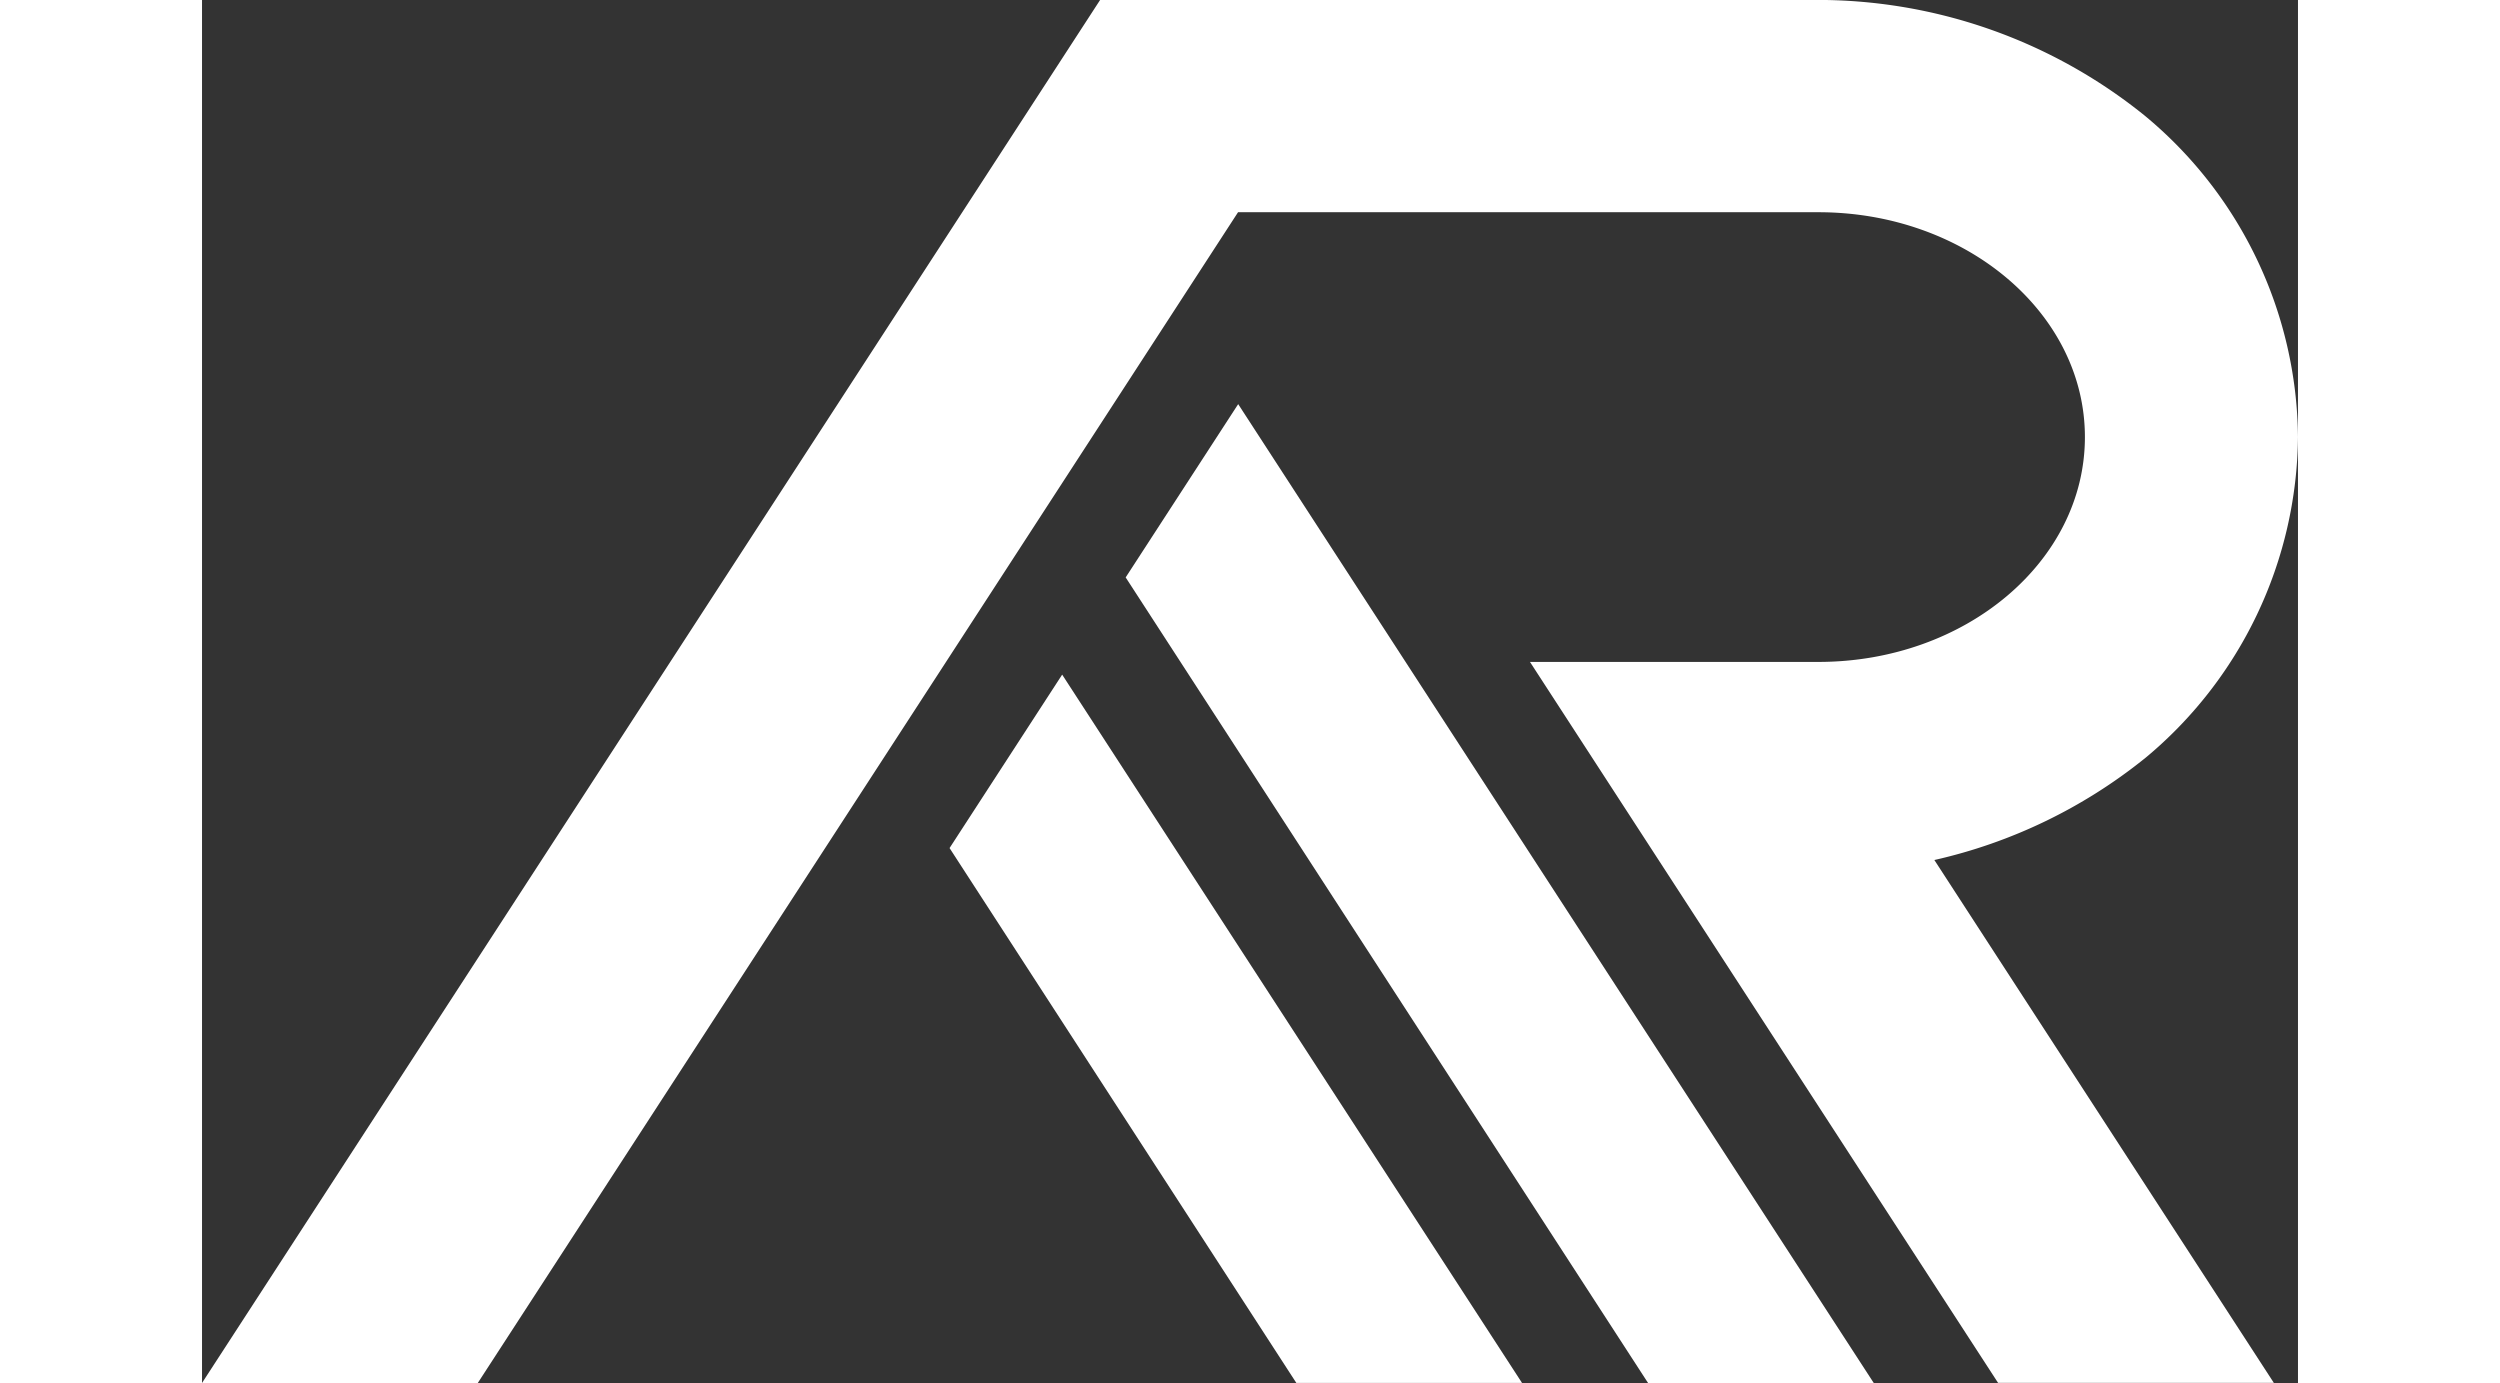 <svg id="Group_2916" data-name="Group 2916" xmlns="http://www.w3.org/2000/svg" xmlns:xlink="http://www.w3.org/1999/xlink" height="26" viewBox="0 0 47 31.012">
  <rect x="0" y="0" width="47" height="31.012" fill="#333333" stroke="none"/>
  <defs>
    <clipPath id="clip-path">
      <rect id="Rectangle_661" data-name="Rectangle 661" width="47" height="31.012" fill="#fff"/>
    </clipPath>
  </defs>
  <path id="Path_963" data-name="Path 963" d="M51.565,26.448,63.279,44.512H68.34L54.088,22.562Z" transform="translate(-30.853 -13.5)" fill="#fff"/>
  <path id="Path_964" data-name="Path 964" d="M41.735,41.555l7.776,11.994h5.061L44.26,37.666Z" transform="translate(-24.972 -22.538)" fill="#fff"/>
  <g id="Group_2268" data-name="Group 2268">
    <g id="Group_2267" data-name="Group 2267" clip-path="url(#clip-path)">
      <path id="Path_965" data-name="Path 965" d="M43.557,17.014A9.462,9.462,0,0,0,47,9.8a9.458,9.458,0,0,0-3.443-7.211A11.674,11.674,0,0,0,36.132,0H20.139L0,31.013H6.184L23.232,4.76H36.246c3.3,0,5.976,2.257,5.976,5.042s-2.675,5.042-5.976,5.042H29.778l3.09,4.759h0l7.407,11.408h6.184L38.846,19.286a11.6,11.6,0,0,0,4.711-2.273" transform="translate(0 -0.001)" fill="#fff"/>
    </g>
  </g>
</svg>
